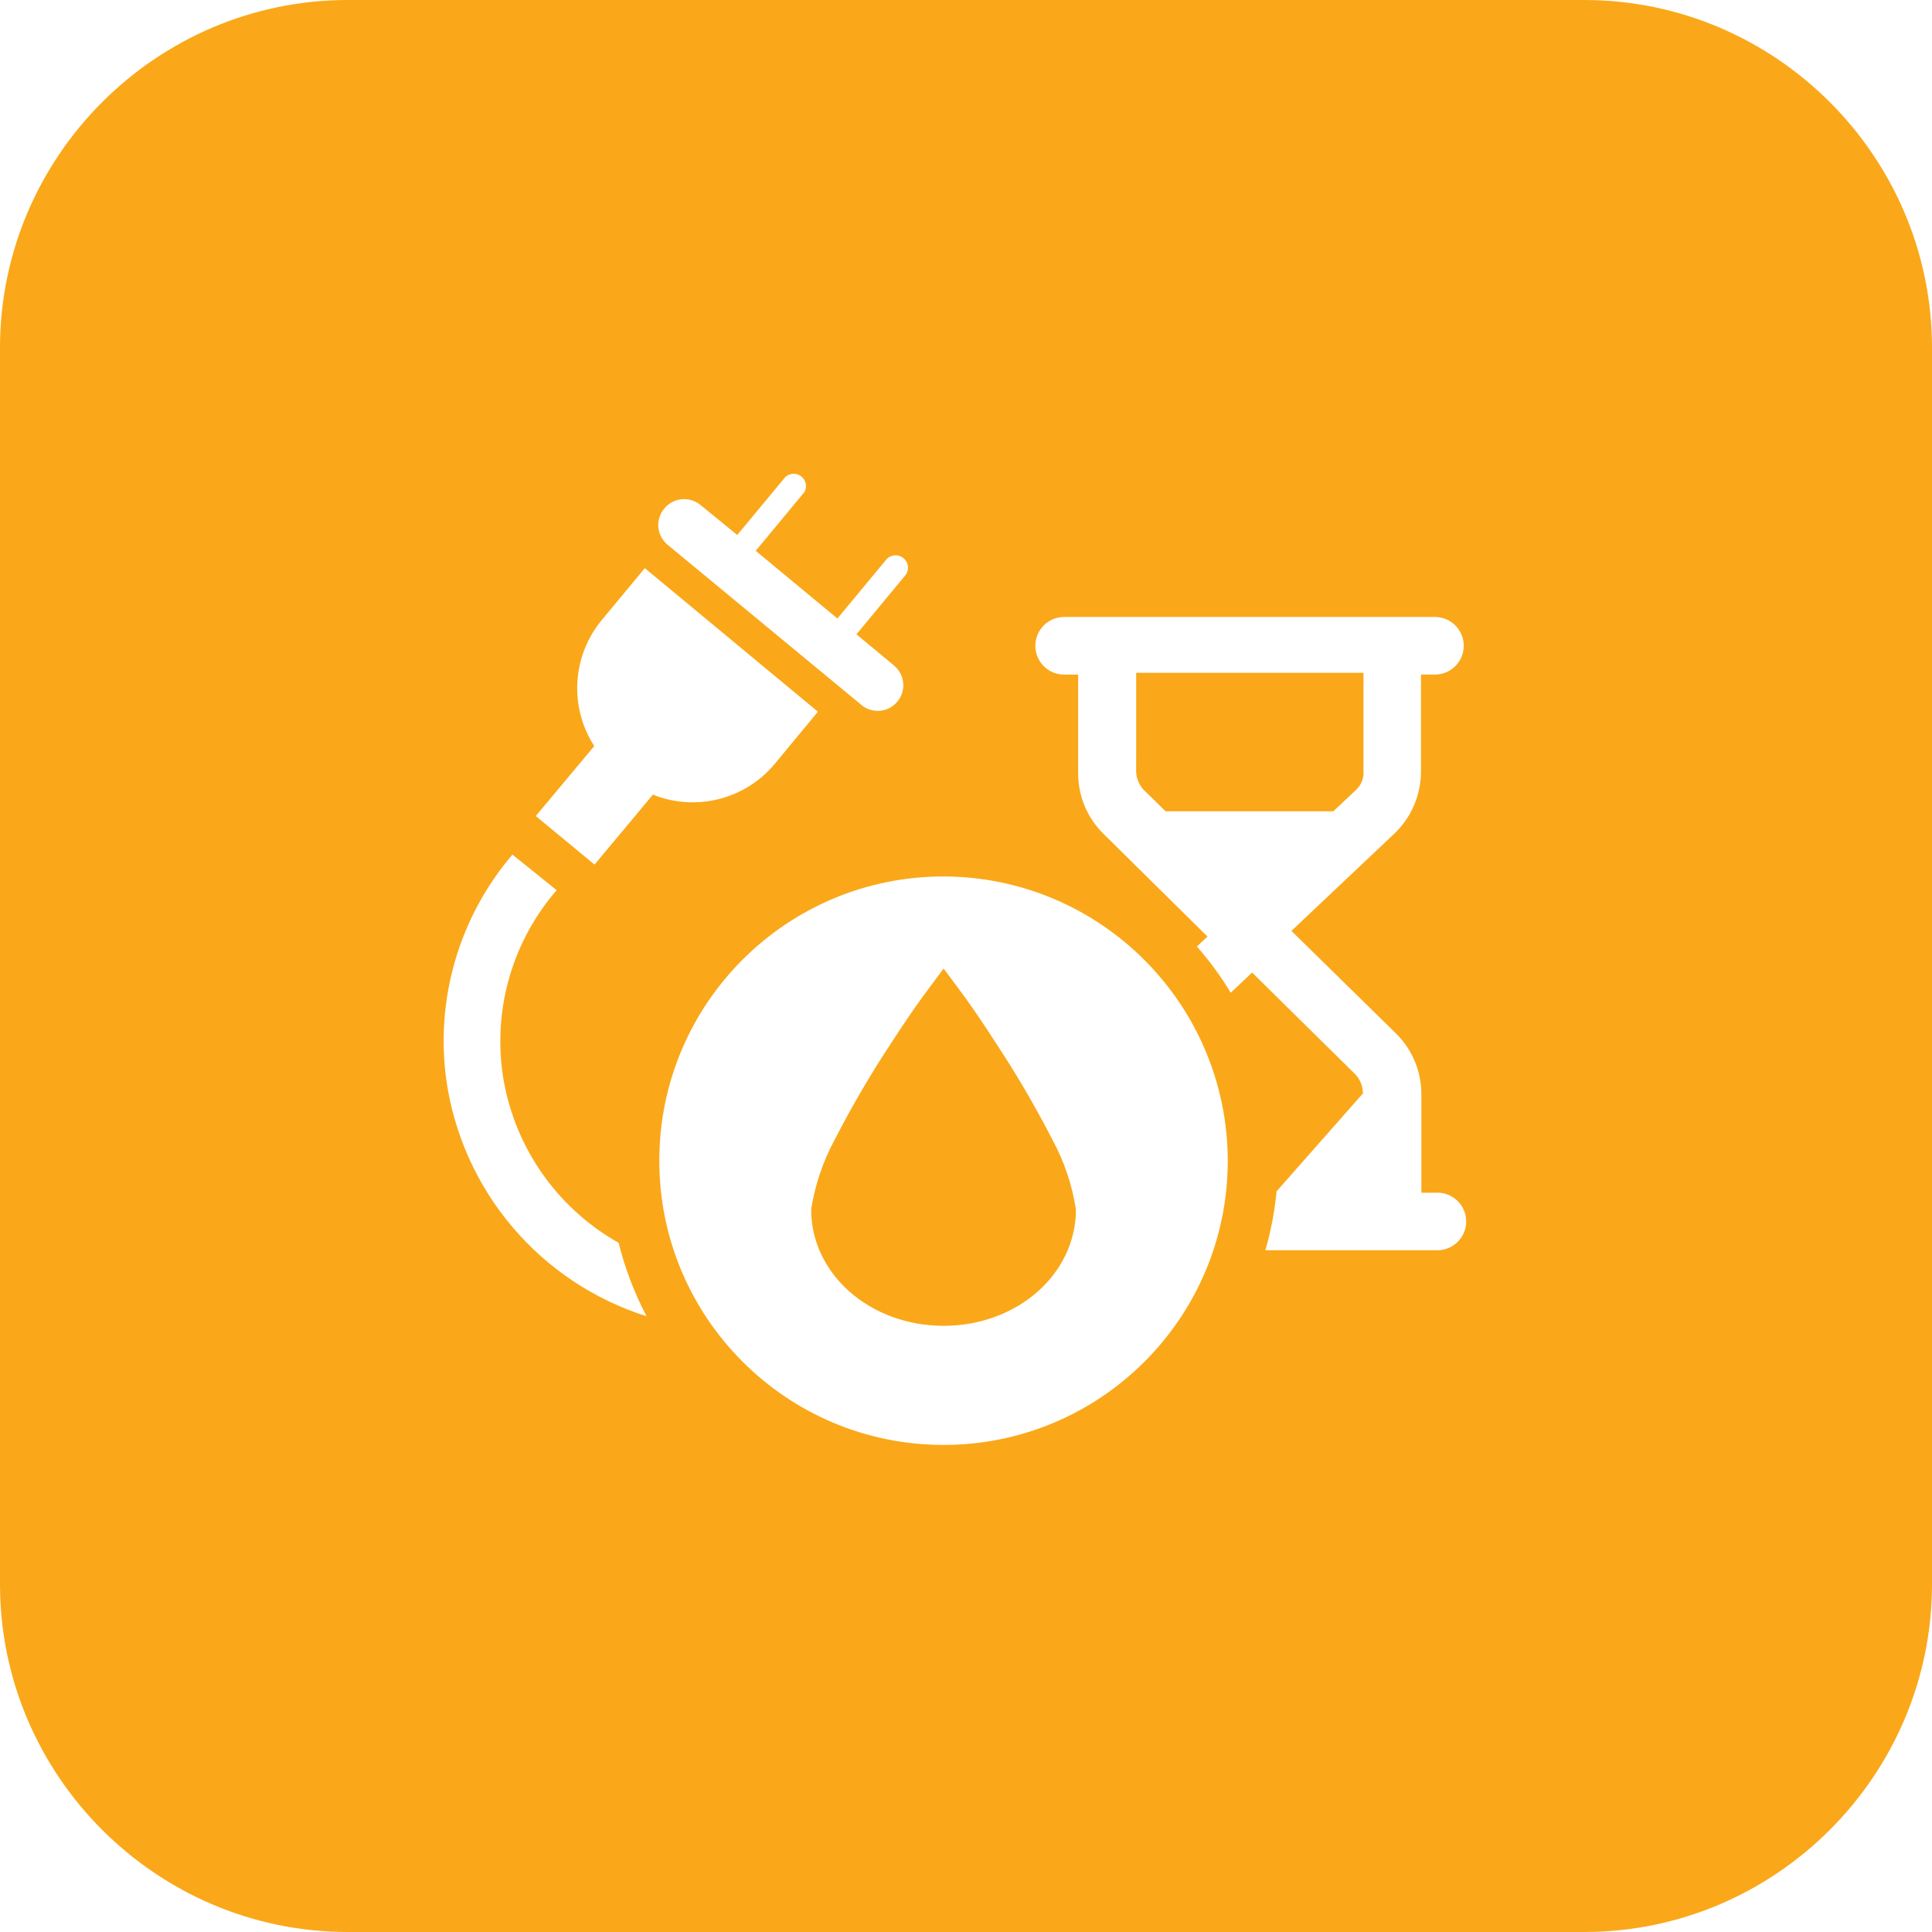 <?xml version="1.0" encoding="UTF-8"?>
<svg xmlns="http://www.w3.org/2000/svg" width="100" height="100" viewBox="0 0 100 100" fill="none">
  <g clip-path="url(#clip0_1_2)">
    <path fill-rule="evenodd" clip-rule="evenodd" d="M82 100H18C8.1 100 0 91.9 0 82V18C0 8.1 8.1 0 18 0H82C91.9 0 100 8.1 100 18V82C100 91.9 91.9 100 82 100ZM44.517 36.43C44.646 36.553 44.799 36.648 44.965 36.71C45.132 36.773 45.31 36.801 45.488 36.793C45.666 36.785 45.84 36.742 46.001 36.665C46.161 36.588 46.305 36.48 46.423 36.346C46.541 36.213 46.63 36.057 46.687 35.888C46.743 35.719 46.765 35.541 46.75 35.363C46.736 35.186 46.686 35.013 46.604 34.855C46.521 34.697 46.408 34.558 46.27 34.445L46.204 34.388L44.33 32.832L46.848 29.792C46.902 29.727 46.942 29.653 46.967 29.573C46.992 29.492 47.001 29.408 46.993 29.324C46.986 29.241 46.962 29.159 46.923 29.085C46.883 29.01 46.83 28.944 46.766 28.89C46.701 28.837 46.626 28.796 46.546 28.771C46.466 28.746 46.381 28.737 46.298 28.745C46.214 28.753 46.133 28.777 46.058 28.816C45.984 28.855 45.918 28.908 45.864 28.973L43.344 32.014L39.116 28.51L41.635 25.47C41.709 25.338 41.734 25.184 41.705 25.036C41.675 24.887 41.594 24.754 41.476 24.66C41.358 24.566 41.21 24.517 41.059 24.522C40.907 24.527 40.763 24.585 40.651 24.687L38.16 27.691L36.255 26.135C35.983 25.913 35.634 25.807 35.284 25.841C34.934 25.875 34.612 26.046 34.388 26.316C34.275 26.448 34.19 26.602 34.136 26.767C34.083 26.933 34.062 27.107 34.076 27.281C34.09 27.454 34.138 27.623 34.217 27.778C34.297 27.933 34.406 28.07 34.538 28.183L44.517 36.43ZM40.107 39.53L42.335 36.837L33.375 29.408L31.142 32.1C30.395 33.005 29.954 34.124 29.886 35.296C29.817 36.467 30.122 37.631 30.758 38.617L27.732 42.238L30.773 44.75L33.794 41.13C34.88 41.566 36.076 41.647 37.211 41.359C38.345 41.072 39.36 40.431 40.107 39.53ZM26.01 55.537C25.776 53.851 25.905 52.135 26.388 50.503C26.872 48.871 27.698 47.361 28.812 46.075L26.524 44.235C25.163 45.827 24.155 47.689 23.565 49.698C22.975 51.707 22.816 53.818 23.1 55.893C23.5 58.702 24.685 61.341 26.519 63.506C28.353 65.671 30.762 67.273 33.467 68.129C32.833 66.925 32.347 65.649 32.019 64.328C30.411 63.421 29.032 62.157 27.99 60.633C26.948 59.109 26.27 57.366 26.009 55.538L26.01 55.537ZM66.076 61.662C65.976 62.694 65.782 63.714 65.497 64.711H74.294C74.689 64.738 75.078 64.607 75.376 64.347C75.675 64.088 75.859 63.721 75.887 63.326C75.901 63.113 75.87 62.9 75.795 62.7C75.72 62.5 75.603 62.319 75.452 62.168C75.301 62.018 75.12 61.901 74.92 61.826C74.72 61.752 74.507 61.72 74.294 61.735H73.569V56.667C73.574 56.088 73.465 55.514 73.248 54.977C73.031 54.441 72.71 53.952 72.304 53.539L66.844 48.183L72.209 43.113C73.052 42.289 73.534 41.165 73.549 39.986V34.916H74.272C74.667 34.916 75.047 34.759 75.326 34.479C75.606 34.2 75.763 33.82 75.763 33.425C75.763 33.03 75.606 32.65 75.326 32.371C75.047 32.091 74.667 31.934 74.272 31.934H55.08C54.684 31.934 54.305 32.091 54.025 32.371C53.746 32.651 53.589 33.03 53.589 33.425C53.589 33.821 53.746 34.2 54.025 34.48C54.305 34.76 54.684 34.917 55.08 34.917H55.805V39.986C55.799 40.565 55.907 41.139 56.124 41.676C56.342 42.213 56.663 42.701 57.07 43.113L62.501 48.478L61.951 48.992C62.605 49.735 63.191 50.535 63.702 51.382L64.81 50.339L70.168 55.624C70.409 55.891 70.544 56.234 70.544 56.596L66.077 61.662H66.076ZM58.808 34.824H70.573V39.891C70.606 40.263 70.463 40.631 70.189 40.884L69.016 41.991H60.329L59.177 40.862C58.938 40.595 58.806 40.249 58.807 39.891L58.808 34.824ZM48.859 45.365C40.734 45.353 34.137 51.929 34.126 60.055C34.114 68.18 40.69 74.776 48.816 74.789C56.941 74.802 63.537 68.223 63.549 60.098V60.055C63.517 51.955 56.959 45.397 48.859 45.365ZM51.498 53.912C52.581 55.545 53.572 57.237 54.467 58.98C55.08 60.107 55.494 61.332 55.69 62.6C55.69 65.96 52.635 68.624 48.842 68.624C45.048 68.624 41.985 65.96 41.985 62.6C42.183 61.332 42.597 60.108 43.209 58.98C44.103 57.237 45.094 55.545 46.177 53.912C47.509 51.862 48.002 51.269 48.842 50.132C49.683 51.269 50.174 51.862 51.498 53.912Z" fill="#FAA819"></path>
  </g>
  <defs>
    <clipPath id="clip0_1_2">
      <rect width="100" height="100" fill="white"></rect>
    </clipPath>
  </defs>
</svg>
